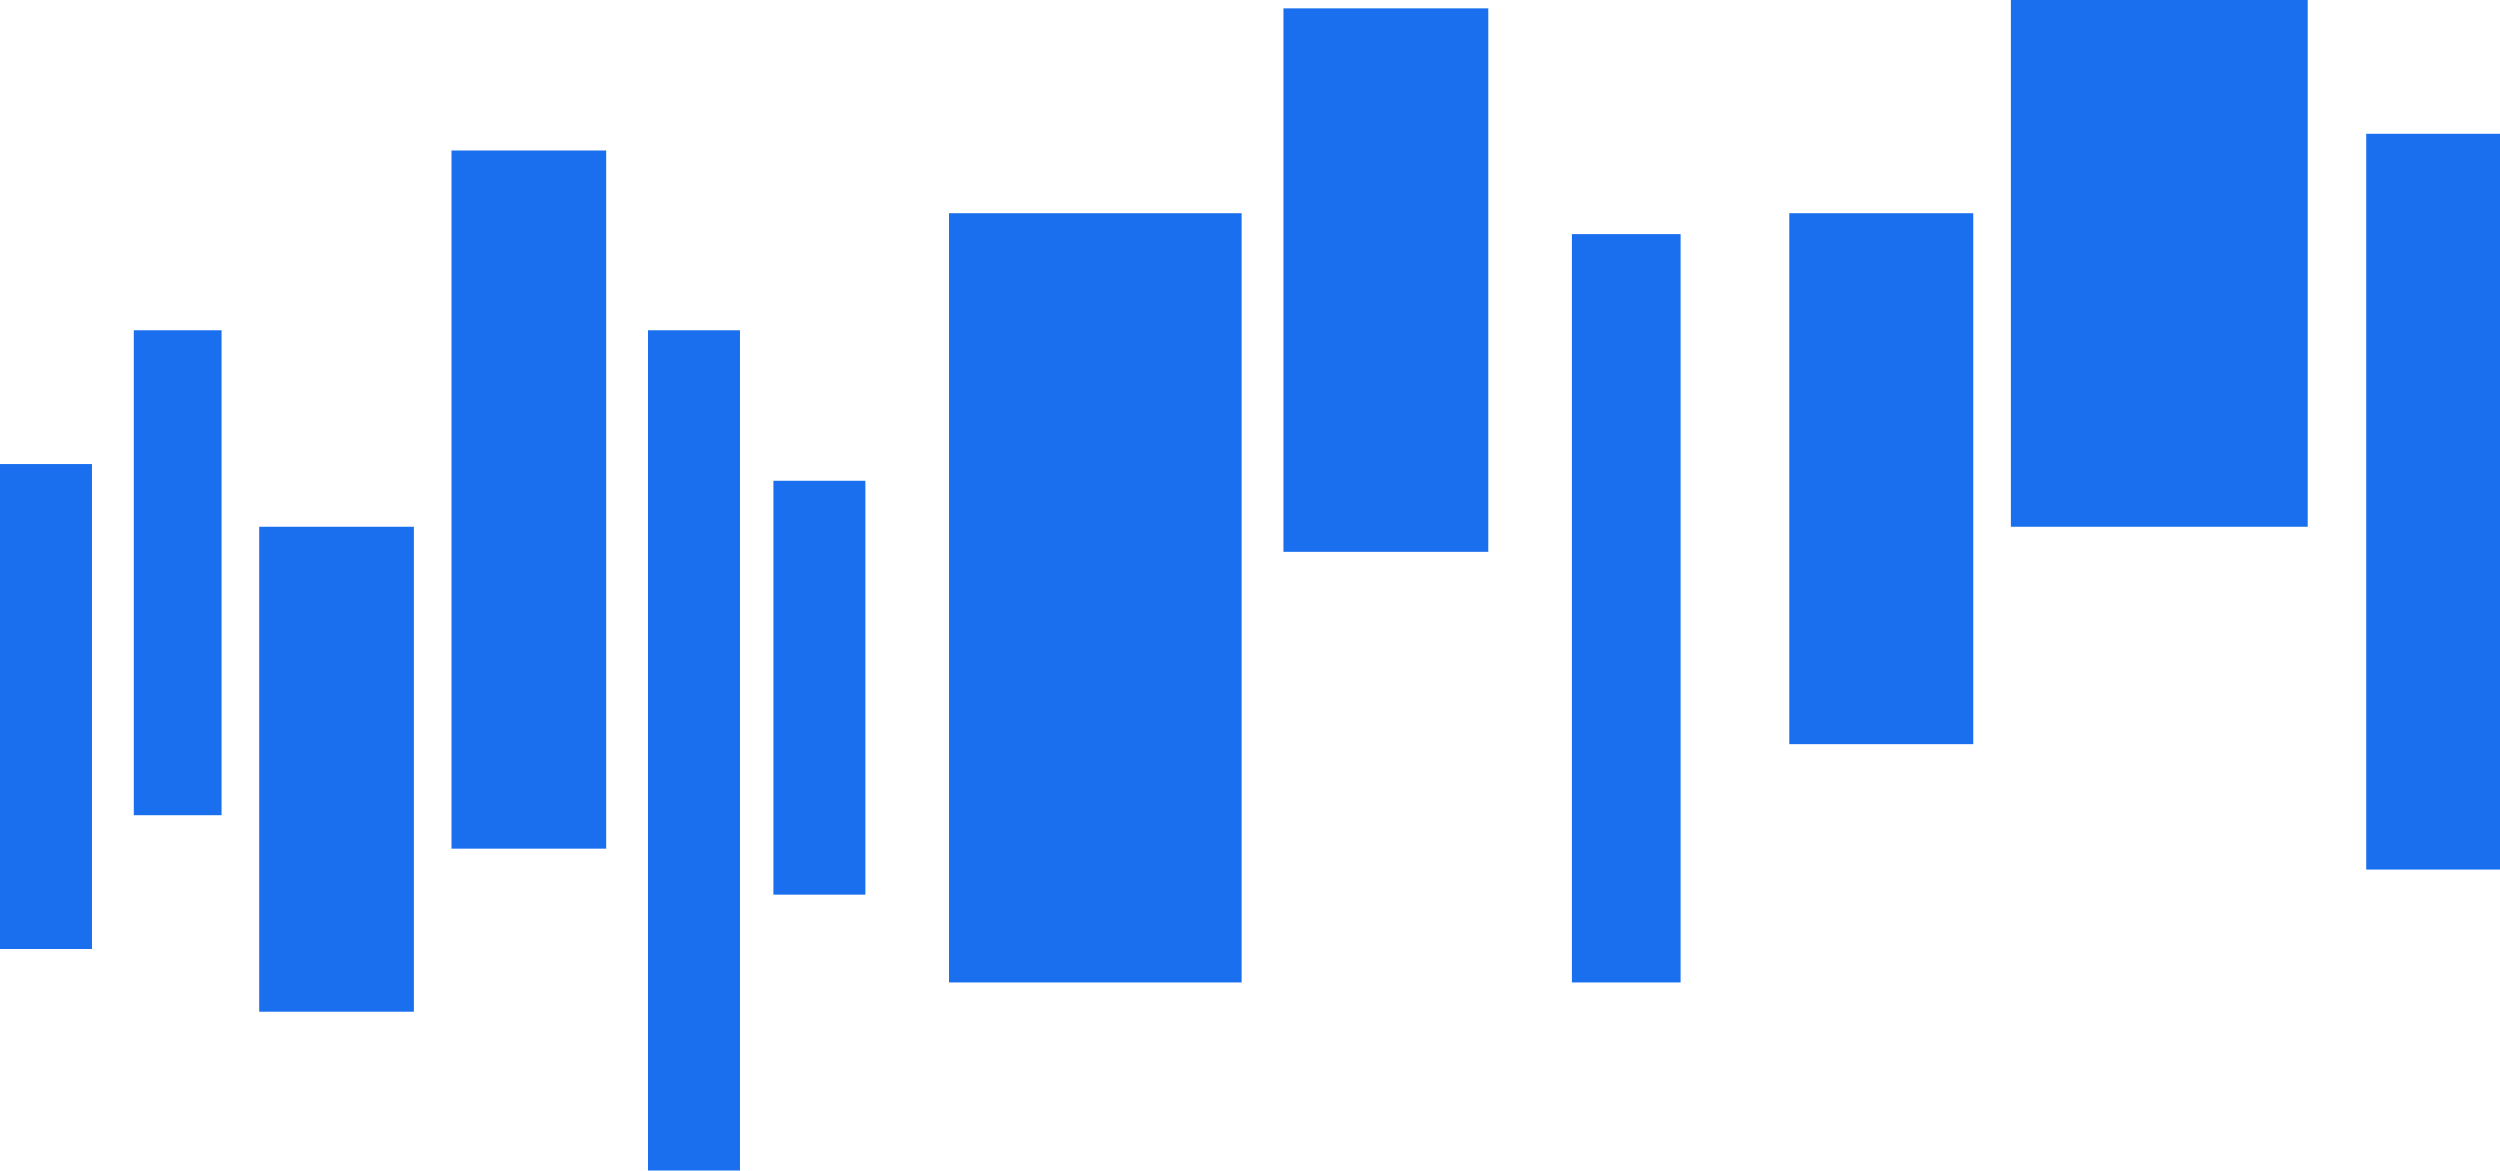 <svg width="598" height="280" viewBox="0 0 598 280" fill="none" xmlns="http://www.w3.org/2000/svg">
<rect x="227" y="51" width="70" height="184" fill="#1A6FEF"/>
<rect x="307" y="2" width="49" height="130" fill="#1A6FEF"/>
<rect x="376" y="56" width="26" height="179" fill="#1A6FEF"/>
<rect x="428" y="51" width="44" height="127" fill="#1A6FEF"/>
<rect x="481" width="71" height="126" fill="#1A6FEF"/>
<rect x="566" y="32" width="32" height="176" fill="#1A6FEF"/>
<rect x="185" y="115" width="22" height="99" fill="#1A6FEF"/>
<rect x="155" y="79" width="22" height="201" fill="#1A6FEF"/>
<rect x="108" y="36" width="37" height="167" fill="#1A6FEF"/>
<rect x="62" y="126" width="37" height="116" fill="#1A6FEF"/>
<rect x="32" y="79" width="21" height="116" fill="#1A6FEF"/>
<rect y="111" width="22" height="116" fill="#1A6FEF"/>
</svg>
